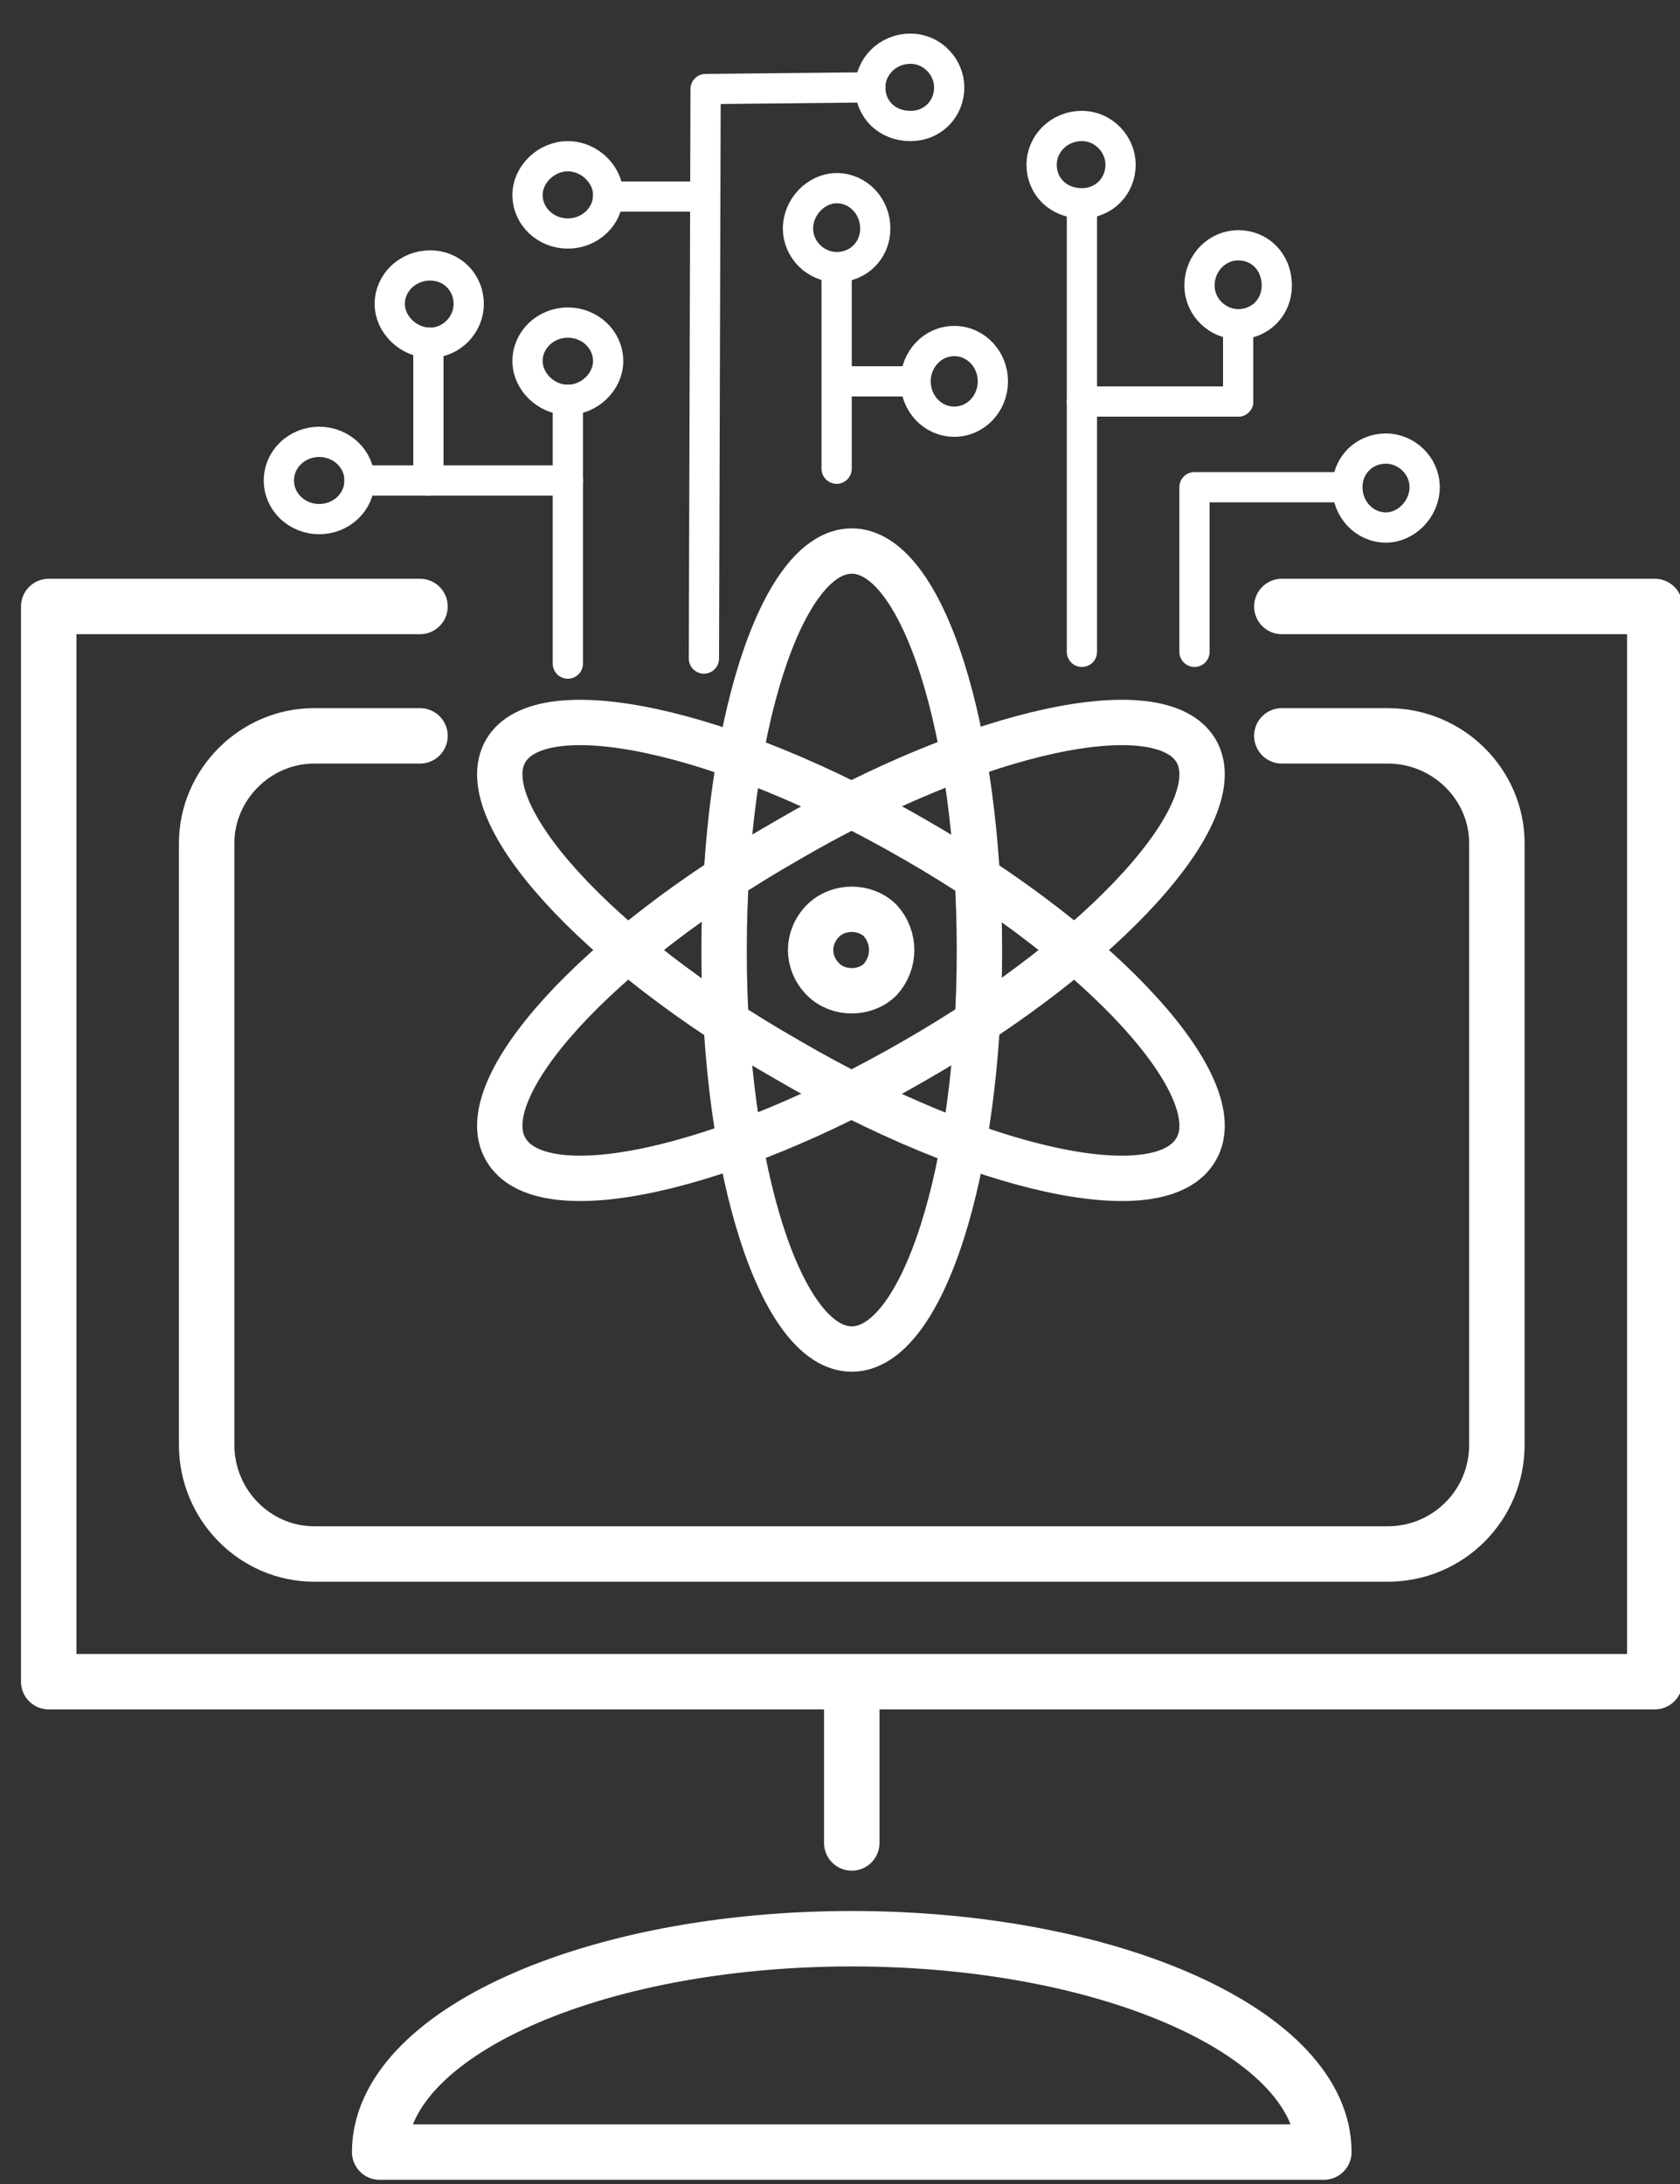 <svg version="1.2" xmlns="http://www.w3.org/2000/svg" viewBox="0 0 100 130" width="100" height="130"><rect x="0" y="0" width="100" height="130" fill="#333333" stroke="none"/><style>.a{fill:none;stroke:#fff;stroke-linejoin:round;stroke-width:2.7}.b{fill:none;stroke:#fff;stroke-linecap:round;stroke-linejoin:round;stroke-width:3.3}.c{fill:none;stroke:#fff;stroke-linejoin:round;stroke-width:3.3}.d{fill:none;stroke:#fff;stroke-linecap:round;stroke-linejoin:round;stroke-width:1.8}</style><path class="a" d="m49 58.3c-1-1-1-2.5 0-3.5 0.9-0.9 2.5-0.9 3.4 0 0.9 1 0.9 2.5 0 3.5-0.9 0.9-2.5 0.9-3.4 0z"/><path class="a" d="m50.7 80.3c-4.2 0-7.6-10.6-7.6-23.7 0-13.2 3.4-23.8 7.6-23.8 4.2 0 7.6 10.6 7.6 23.8 0 13.1-3.4 23.7-7.6 23.7z"/><path class="a" d="m54.5 50c11.3 6.5 18.8 14.8 16.7 18.4-2.1 3.7-13 1.3-24.3-5.3-11.4-6.5-18.9-14.8-16.8-18.4 2.1-3.6 13-1.3 24.4 5.3z"/><path class="a" d="m46.9 50c11.3-6.6 22.2-8.9 24.3-5.3 2.1 3.6-5.4 11.9-16.7 18.4-11.4 6.6-22.3 9-24.4 5.3-2.1-3.6 5.4-11.9 16.8-18.4z"/><path class="b" d="m76.3 43.8h6.3c3.6 0 6.5 2.9 6.5 6.4v35.8c0 3.6-2.9 6.5-6.5 6.5h-63.9c-3.5 0-6.4-2.9-6.4-6.5v-35.8c0-3.5 2.9-6.4 6.4-6.4h6.3"/><path class="b" d="m76.3 36.1h22.2v64h-95.6v-64h22.1"/><path class="b" d="m50.7 100.5v9.2"/><path class="c" d="m22.6 128.1c0-7 12.6-12.7 28.1-12.7 15.5 0 28.1 5.7 28.1 12.7z"/><path class="d" d="m54.2 7.5c-1.4 0-2.4-1-2.4-2.3 0-1.2 1-2.3 2.4-2.3 1.3 0 2.3 1.1 2.3 2.3 0 1.3-1 2.3-2.3 2.3z"/><path class="d" d="m41.9 39.2l0.1-33.9 9.8-0.1"/><path class="d" d="m33.8 13.9c-1.3 0-2.4-1-2.4-2.3 0-1.2 1.1-2.3 2.4-2.3 1.3 0 2.4 1.1 2.4 2.3 0 1.3-1.1 2.3-2.4 2.3z"/><path class="d" d="m25.6 20.4c-1.3 0-2.4-1.1-2.4-2.3 0-1.3 1.1-2.3 2.4-2.3 1.3 0 2.3 1 2.3 2.3 0 1.2-1 2.3-2.3 2.3z"/><path class="d" d="m33.8 23.8c-1.3 0-2.4-1.1-2.4-2.3 0-1.3 1.1-2.3 2.4-2.3 1.3 0 2.4 1 2.4 2.3 0 1.2-1.1 2.3-2.4 2.3z"/><path class="d" d="m36.2 11.7h5.7"/><path class="d" d="m49.8 15.9c-1.2 0-2.3-1-2.3-2.3 0-1.3 1.1-2.4 2.3-2.4 1.3 0 2.3 1.1 2.3 2.4 0 1.3-1 2.3-2.3 2.3z"/><path class="d" d="m49.8 15.9v12"/><path class="d" d="m73.7 19.3c-1.2 0-2.3-1-2.3-2.3 0-1.4 1.1-2.4 2.3-2.4 1.3 0 2.3 1 2.3 2.4 0 1.3-1 2.3-2.3 2.3z"/><path class="d" d="m82.5 31.4c-1.3 0-2.3-1.1-2.3-2.4 0-1.3 1-2.3 2.3-2.3 1.2 0 2.3 1 2.3 2.3 0 1.3-1.1 2.4-2.3 2.4z"/><path class="d" d="m73.7 23.9h-9.3"/><path class="d" d="m56.8 25.1c-1.3 0-2.3-1.1-2.3-2.4 0-1.3 1-2.4 2.3-2.4 1.3 0 2.3 1.1 2.3 2.4 0 1.3-1 2.4-2.3 2.4z"/><path class="d" d="m54.5 22.7h-4.6"/><path class="d" d="m64.4 12.1c-1.4 0-2.4-1-2.4-2.3 0-1.2 1-2.3 2.4-2.3 1.3 0 2.3 1.1 2.3 2.3 0 1.3-1 2.3-2.3 2.3z"/><path class="d" d="m64.4 12.1v26.7"/><path class="d" d="m73.7 19.3v4.6"/><path class="d" d="m21.4 28.6h12.4v10.9"/><path class="d" d="m71.1 38.8v-9.8h8.3"/><path class="d" d=""/><path class="d" d="m19 30.9c-1.3 0-2.4-1-2.4-2.3 0-1.3 1.1-2.3 2.4-2.3 1.3 0 2.4 1 2.4 2.3 0 1.3-1.1 2.3-2.4 2.3z"/><path class="d" d="m25.5 20.4v8.2"/><path class="d" d="m33.8 28.6v-4.8"/></svg>